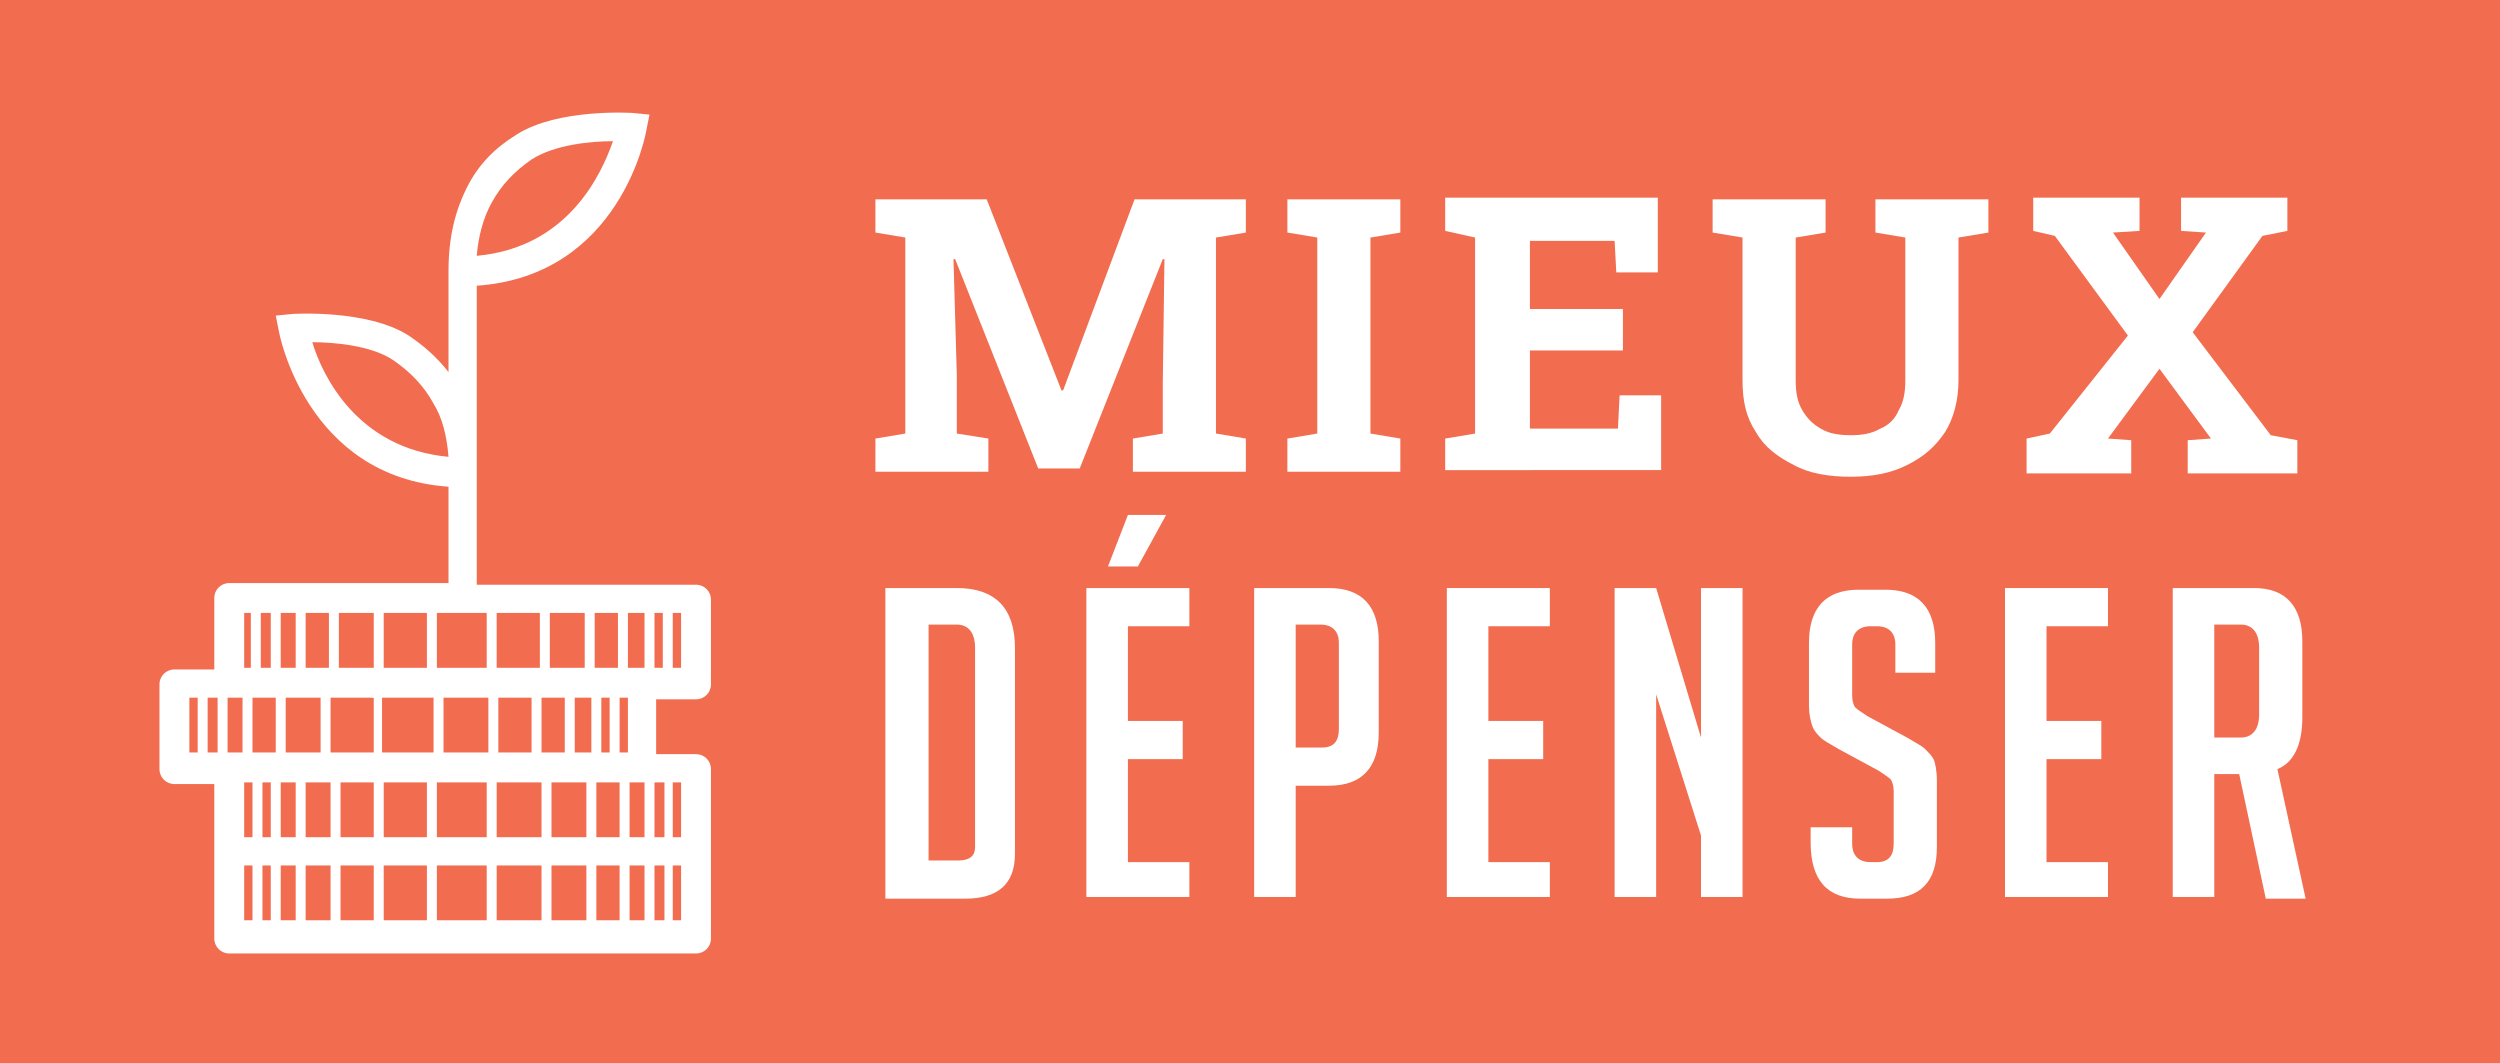 <?xml version="1.0" encoding="utf-8"?>
<!-- Generator: Adobe Illustrator 24.1.0, SVG Export Plug-In . SVG Version: 6.00 Build 0)  -->
<svg version="1.1" id="Layer_1" xmlns="http://www.w3.org/2000/svg" xmlns:xlink="http://www.w3.org/1999/xlink" x="0px" y="0px"
	 width="150.5px" height="64px" viewBox="0 0 150.5 64" style="enable-background:new 0 0 150.5 64;" xml:space="preserve">
<style type="text/css">
	.st0{fill:#F26C4F;}
	.st1{fill:#FFFFFF;}
	.st2{fill-rule:evenodd;clip-rule:evenodd;fill:#FFFFFF;}
</style>
<rect class="st0" width="150.5" height="64"/>
<g>
	<path class="st1" d="M52.7,28.4v-2l1.8-0.3V14.3l-1.8-0.3v-2h1.8h4.9l4.5,11.5H64L68.3,12H75v2l-1.8,0.3v11.8l1.8,0.3v2h-6.8v-2
		l1.8-0.3V23l0.1-7.4l-0.1,0L65,28.2h-2.5l-5-12.6l-0.1,0l0.2,7v3.5l1.9,0.3v2H52.7z"/>
	<path class="st1" d="M77.5,28.4v-2l1.8-0.3V14.3l-1.8-0.3v-2h6.8v2l-1.8,0.3v11.8l1.8,0.3v2H77.5z"/>
	<path class="st1" d="M87,28.4v-2l1.8-0.3V14.3L87,13.9v-2h12.8v4.5h-2.5l-0.1-1.9h-5.1v4.1h5.6v2.5h-5.6v4.7h5.3l0.1-2h2.5v4.5H87z
		"/>
	<path class="st1" d="M111.4,28.7c-1.3,0-2.5-0.2-3.4-0.7c-1-0.5-1.8-1.1-2.3-2c-0.6-0.9-0.8-1.9-0.8-3.1v-8.6l-1.8-0.3v-2h6.8v2
		l-1.8,0.3v8.6c0,0.7,0.1,1.3,0.4,1.8c0.3,0.5,0.6,0.8,1.1,1.1s1.1,0.4,1.8,0.4c0.7,0,1.3-0.1,1.8-0.4c0.5-0.2,0.9-0.6,1.1-1.1
		c0.3-0.5,0.4-1.1,0.4-1.8v-8.6l-1.8-0.3v-2h6.8v2l-1.8,0.3v8.6c0,1.2-0.3,2.3-0.8,3.1c-0.6,0.9-1.3,1.5-2.3,2
		C113.8,28.5,112.7,28.7,111.4,28.7z"/>
	<path class="st1" d="M122,28.4v-2l1.4-0.3l4.7-5.9l-4.4-6l-1.3-0.3v-2h6.4v2l-1.6,0.1l2.8,4l2.8-4l-1.5-0.1v-2h6.4v2l-1.5,0.3
		L132,20l4.7,6.2l1.6,0.3v2h-6.6v-2l1.4-0.1l-3.1-4.2l-3.1,4.2l1.4,0.1v2H122z"/>
	<path class="st1" d="M53.3,54V35.4h4.3c2.3,0,3.5,1.2,3.5,3.6v12.4c0,1.8-1,2.7-3,2.7H53.3z M55.8,51.8h1.9c0.7,0,1-0.3,1-0.8V39
		c0-0.9-0.4-1.4-1.1-1.4h-1.7V51.8z"/>
	<path class="st1" d="M65.4,54V35.4h6.2v2.3h-3.7v5.7h3.3v2.3h-3.3v6.2h3.7V54H65.4z M68.5,34.1h-1.8l1.2-3.1h2.3L68.5,34.1z"/>
	<path class="st1" d="M75.5,35.4H80c2,0,3,1.1,3,3.2v5.5c0,2.1-1,3.2-3,3.2H78V54h-2.5V35.4z M78,45h1.6c0.7,0,1-0.4,1-1.1v-5.2
		c0-0.7-0.4-1.1-1.1-1.1H78V45z"/>
	<path class="st1" d="M87.1,54V35.4h6.2v2.3h-3.7v5.7h3.3v2.3h-3.3v6.2h3.7V54H87.1z"/>
	<path class="st1" d="M102.4,44.4v-9h2.5V54h-2.5v-3.7l-2.7-8.5V54h-2.5V35.4h2.5L102.4,44.4z"/>
	<path class="st1" d="M114.1,40.4v-1.6c0-0.7-0.4-1.1-1.1-1.1h-0.4c-0.7,0-1.1,0.4-1.1,1.1v3.1c0,0.3,0.1,0.6,0.2,0.7
		c0.1,0.1,0.4,0.3,0.7,0.5l2.4,1.3c0.5,0.3,0.9,0.5,1.1,0.7c0.2,0.2,0.4,0.4,0.5,0.6c0.1,0.2,0.2,0.7,0.2,1.3v4c0,2.1-1,3.1-3,3.1
		H112c-2,0-3-1.1-3-3.4v-0.9h2.5v1c0,0.7,0.4,1.1,1.1,1.1h0.4c0.7,0,1-0.4,1-1.1v-3.2c0-0.3-0.1-0.6-0.2-0.7
		c-0.1-0.1-0.4-0.3-0.7-0.5l-2.4-1.3c-0.5-0.3-0.9-0.5-1.1-0.7c-0.2-0.2-0.4-0.4-0.5-0.7c-0.1-0.3-0.2-0.7-0.2-1.2v-3.8
		c0-2.1,1-3.2,3-3.2h1.6c2,0,3,1.1,3,3.2v1.8H114.1z"/>
	<path class="st1" d="M120.7,54V35.4h6.2v2.3h-3.7v5.7h3.3v2.3h-3.3v6.2h3.7V54H120.7z"/>
	<path class="st1" d="M130.8,35.4h4.9c1.9,0,2.9,1.1,2.9,3.2v4.6c0,1.6-0.5,2.7-1.5,3.1l1.7,7.8h-2.4l-1.6-7.5h-1.5V54h-2.5V35.4z
		 M133.3,44.4h1.6c0.7,0,1.1-0.5,1.1-1.4v-4c0-0.9-0.4-1.4-1.1-1.4h-1.6V44.4z"/>
</g>
<g>
	<g>
		<path class="st2" d="M27,35.2v-5.9c-8.6-0.6-10.2-9.3-10.2-9.3l-0.2-1l1-0.1c0,0,4.5-0.3,7,1.3c0.9,0.6,1.7,1.3,2.4,2.2v-5.2v-0.9
			c0-2,0.4-3.6,1.1-5c0.7-1.4,1.7-2.4,3-3.2c2.5-1.6,7-1.3,7-1.3l1,0.1l-0.2,1c0,0-1.5,8.7-10.2,9.3v11.2v0.9v5.9h13.2
			c0.5,0,0.9,0.4,0.9,0.9v5.1c0,0.5-0.4,0.9-0.9,0.9h-2.4v3.3h2.4c0.5,0,0.9,0.4,0.9,0.9v5.1v5.1c0,0.5-0.4,0.9-0.9,0.9H13.8
			c-0.5,0-0.9-0.4-0.9-0.9v-5.1v-4.2h-2.4c-0.5,0-0.9-0.4-0.9-0.9v-5.1c0-0.5,0.4-0.9,0.9-0.9h2.4V36c0-0.5,0.4-0.9,0.9-0.9H27
			L27,35.2z M41,52.1H14.7v3.3H41V52.1L41,52.1z M38.7,47.1h-24v3.3H41v-3.3H38.7L38.7,47.1z M37.8,42h-24h-2.4v3.3h2.4h24V42
			L37.8,42z M41,36.9H14.7v3.3h24H41V36.9L41,36.9z M29.6,12.2c-0.5,0.9-0.8,2-0.9,3.2c5.5-0.5,7.5-4.9,8.2-6.9
			c-1.3,0-3.5,0.2-4.9,1.1C31,10.3,30.2,11.1,29.6,12.2L29.6,12.2z M27,27.5c-0.1-1.3-0.4-2.4-0.9-3.2c-0.6-1.1-1.4-1.9-2.4-2.6
			c-1.3-0.9-3.6-1.1-4.9-1.1C19.4,22.6,21.5,27,27,27.5z"/>
		<path class="st2" d="M39.4,36v5.1h-0.6V36H39.4L39.4,36z M16.3,36v5.1h0.6V36H16.3L16.3,36z M22.5,36v5.1h0.6V36H22.5L22.5,36z
			 M19.8,36v5.1h0.6V36H19.8L19.8,36z M17.8,36v5.1h0.6V36H17.8L17.8,36z M15.1,36v5.1h0.6V36H15.1L15.1,36z M25.7,36.9v3.3v0.9h0.6
			v-0.9v-3.3V36h-0.6V36.9L25.7,36.9z M29.3,36.9v3.3v0.9h0.6v-0.9v-3.3V36h-0.6V36.9L29.3,36.9z M33.1,36v5.1h-0.6V36H33.1L33.1,36
			z M35.8,36v5.1h-0.6V36H35.8L35.8,36z M37.8,36v5.1h-0.6V36H37.8L37.8,36z M40.5,36v5.1h-0.6V36H40.5z"/>
		<path class="st2" d="M39.4,51.3v5.1h-0.6v-5.1H39.4L39.4,51.3z M16.3,51.3v5.1h0.6v-5.1H16.3L16.3,51.3z M22.5,51.3v5.1h0.6v-5.1
			H22.5L22.5,51.3z M19.9,51.3v5.1h0.6v-5.1H19.9L19.9,51.3z M17.8,51.3v5.1h0.6v-5.1H17.8L17.8,51.3z M15.2,51.3v5.1h0.6v-5.1H15.2
			L15.2,51.3z M25.7,52.1v3.3v0.9h0.6v-0.9v-3.3v-0.9h-0.6V52.1L25.7,52.1z M29.3,52.1v3.3v0.9h0.6v-0.9v-3.3v-0.9h-0.6V52.1
			L29.3,52.1z M33.2,51.3v5.1h-0.6v-5.1H33.2L33.2,51.3z M35.9,51.3v5.1h-0.6v-5.1H35.9L35.9,51.3z M37.9,51.3v5.1h-0.6v-5.1H37.9
			L37.9,51.3z M40.5,51.3v5.1H40v-5.1H40.5z"/>
		<path class="st2" d="M39.4,46.2v5.1h-0.6v-5.1H39.4L39.4,46.2z M16.3,46.2v5.1h0.6v-5.1H16.3L16.3,46.2z M22.5,46.2v5.1h0.6v-5.1
			H22.5L22.5,46.2z M19.9,46.2v5.1h0.6v-5.1H19.9L19.9,46.2z M17.8,46.2v5.1h0.6v-5.1H17.8L17.8,46.2z M15.2,46.2v5.1h0.6v-5.1H15.2
			L15.2,46.2z M25.7,47.1v3.3v0.9h0.6v-0.9v-3.3v-0.9h-0.6V47.1L25.7,47.1z M29.3,47.1v3.3v0.9h0.6v-0.9v-3.3v-0.9h-0.6V47.1
			L29.3,47.1z M33.2,46.2v5.1h-0.6v-5.1H33.2L33.2,46.2z M35.9,46.2v5.1h-0.6v-5.1H35.9L35.9,46.2z M37.9,46.2v5.1h-0.6v-5.1H37.9
			L37.9,46.2z M40.5,46.2v5.1H40v-5.1H40.5z"/>
		<path class="st2" d="M36.2,41.1v5.1h-0.6v-5.1H36.2L36.2,41.1z M13.1,41.1v5.1h0.6v-5.1H13.1L13.1,41.1z M19.3,41.1v5.1h0.6v-5.1
			H19.3L19.3,41.1z M16.6,41.1v5.1h0.6v-5.1H16.6L16.6,41.1z M14.6,41.1v5.1h0.6v-5.1H14.6L14.6,41.1z M11.9,41.1v5.1h0.6v-5.1H11.9
			L11.9,41.1z M22.5,42v3.3v0.9H23v-0.9V42v-0.9h-0.6V42L22.5,42z M26.1,42v3.3v0.9h0.6v-0.9V42v-0.9h-0.6V42L26.1,42z M30,41.1v5.1
			h-0.6v-5.1H30L30,41.1z M32.6,41.1v5.1h-0.6v-5.1H32.6L32.6,41.1z M34.6,41.1v5.1h-0.6v-5.1H34.6L34.6,41.1z M37.3,41.1v5.1h-0.6
			v-5.1H37.3z"/>
	</g>
</g>
</svg>
